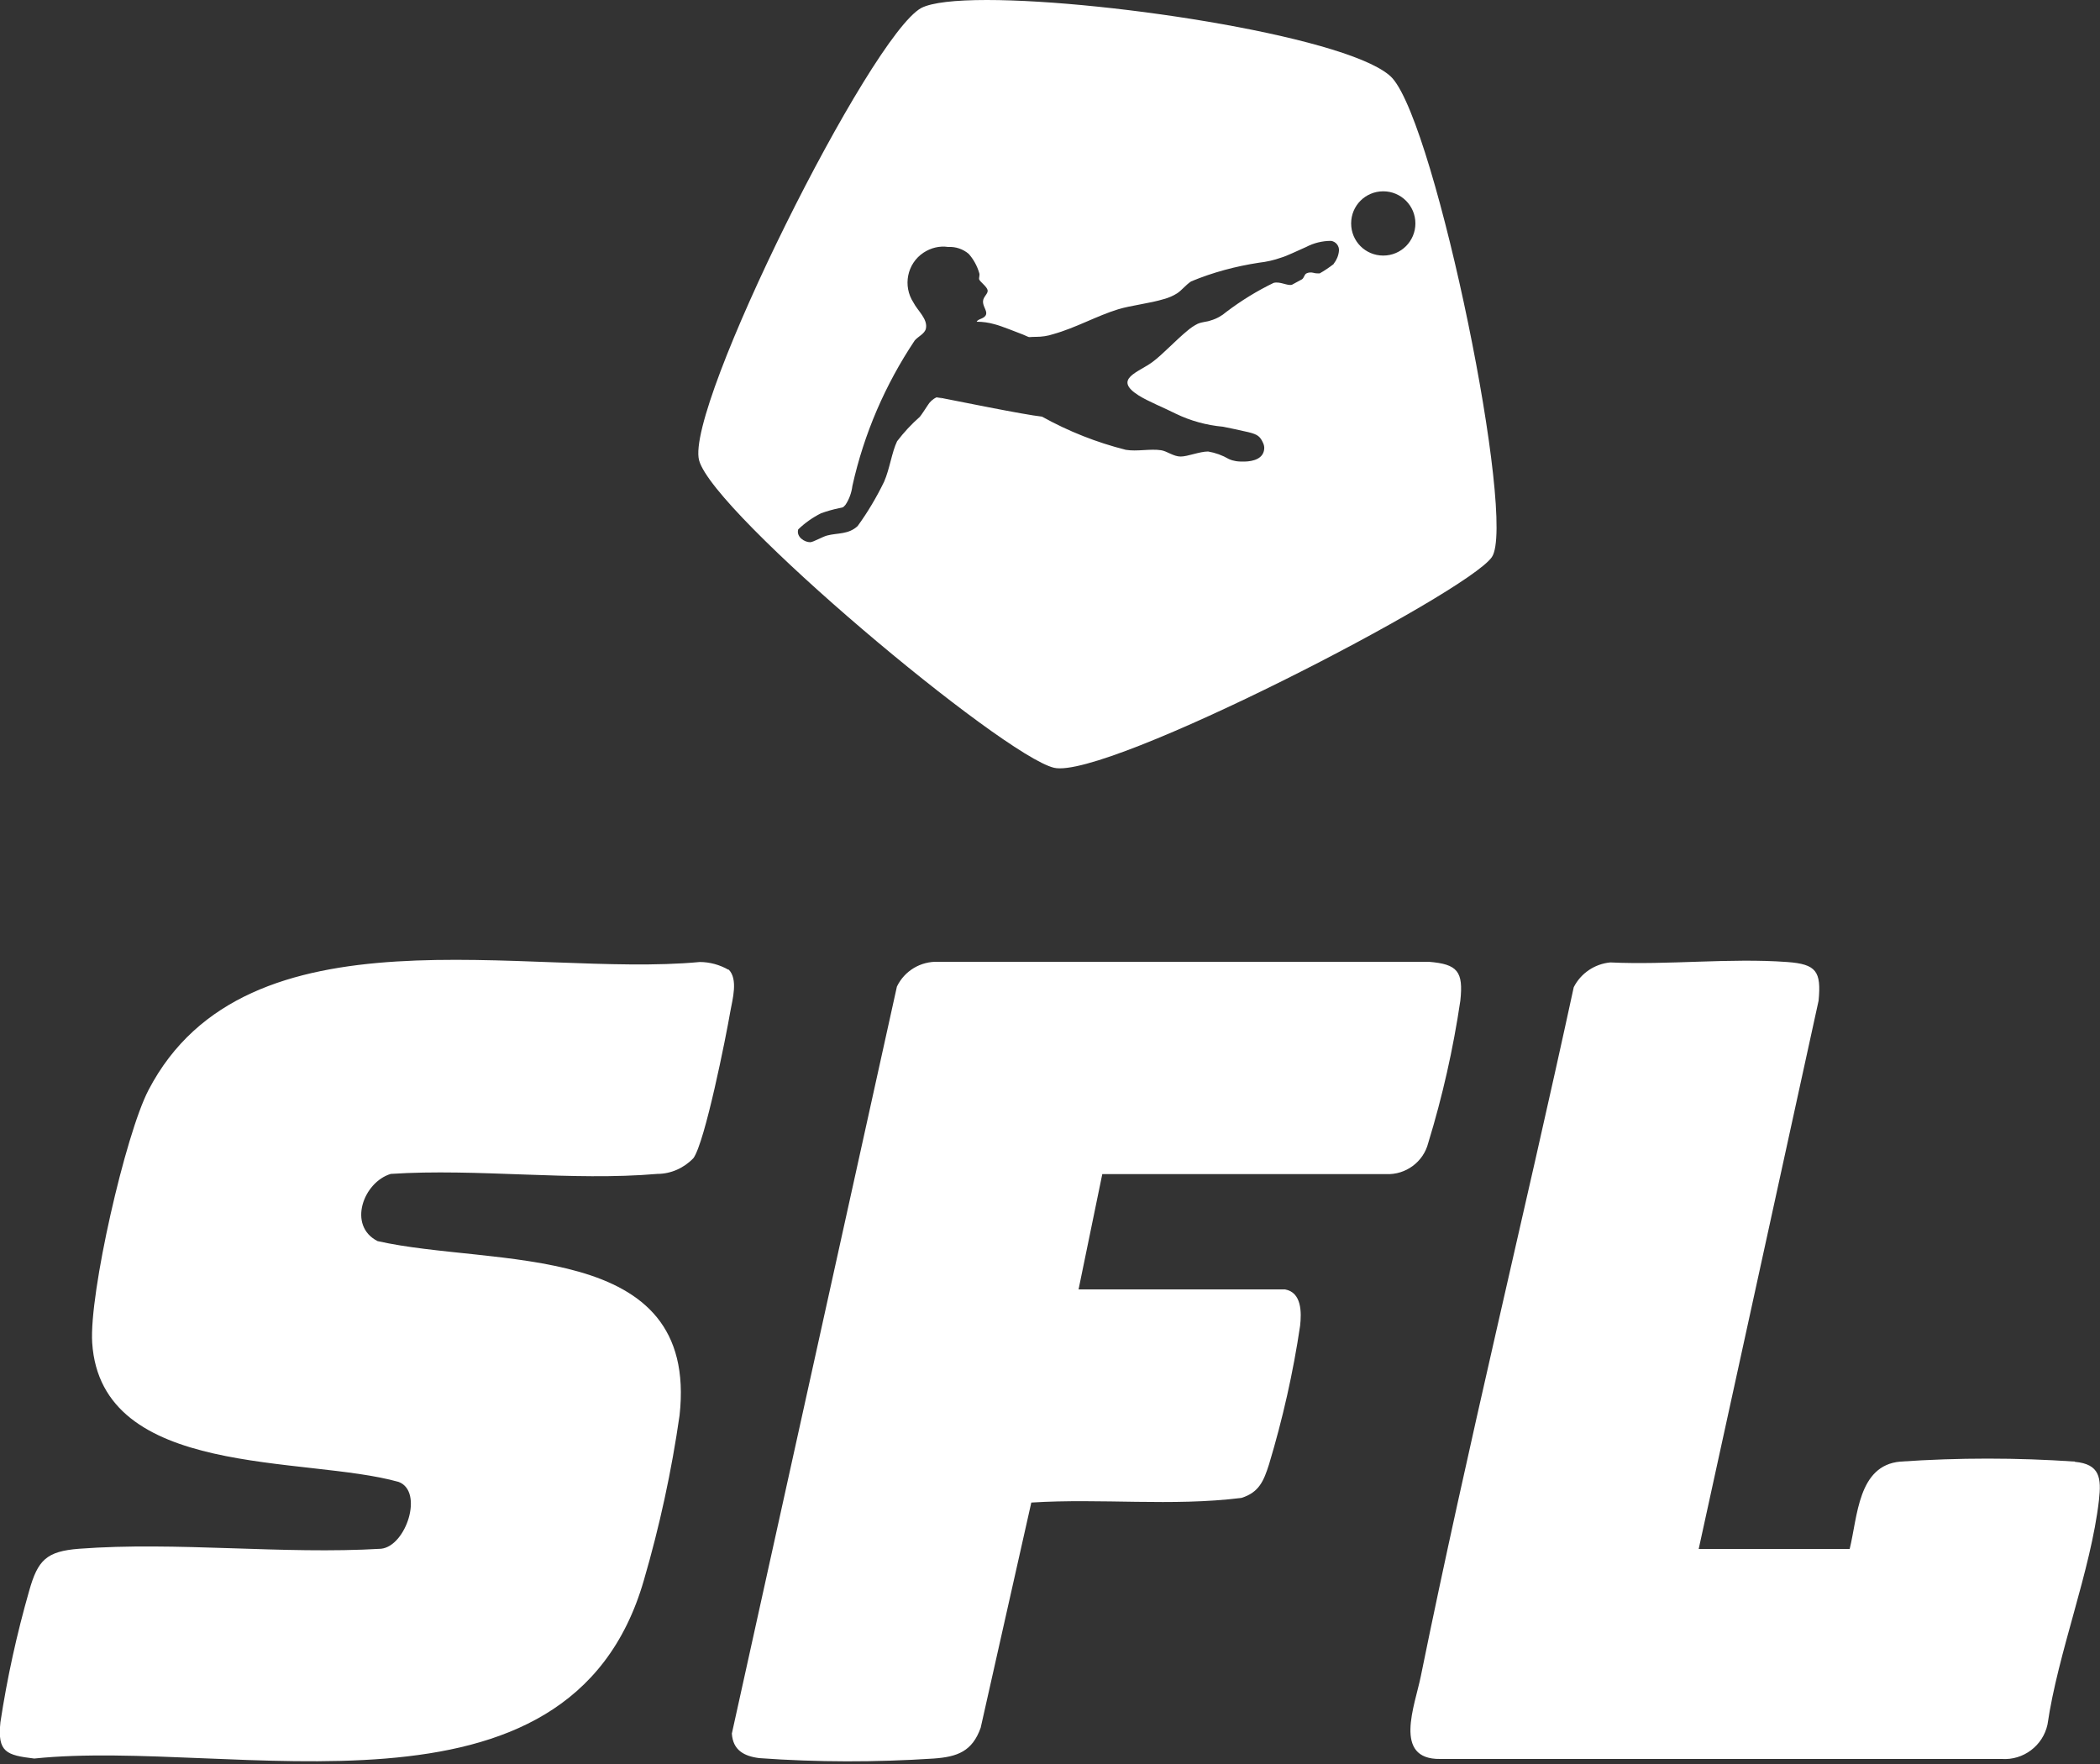 <svg class="sfl-logo sfl-logo-vertical" xmlns="http://www.w3.org/2000/svg" viewBox="0 0 100 84">
  <rect x="0" y="0" width="100" height="84" fill="#333333" stroke="none"/>
  <defs>
    <style>
      .logo-color {
        fill: #fff;
      }
    </style>
  </defs>
  <path class="logo-color" d="M34.69,46.18c-.42-.24-.89-.37-1.37-.37-8.16.77-21.58-2.87-26.25,6.1-1.1,2.11-2.83,9.7-2.68,12.03.42,6.49,10.16,5.37,14.6,6.63,1.19.46.35,3.05-.84,3.18-4.68.28-9.74-.35-14.38,0-1.56.12-1.97.54-2.38,2-.59,2.06-1.05,4.15-1.37,6.26-.15,1.43.28,1.57,1.61,1.73,9.46-.99,25.48,3.82,29.03-8.49.75-2.57,1.32-5.2,1.7-7.85.93-8.41-8.86-7.05-14.38-8.3-1.44-.73-.68-2.81.63-3.2,4.1-.27,8.64.35,12.69,0,.65,0,1.27-.28,1.72-.75.55-.76,1.55-5.77,1.76-7,.1-.56.38-1.53-.09-1.99ZM66.01,55.91c.93.04,1.77-.58,2-1.48.68-2.22,1.19-4.48,1.53-6.78.15-1.39-.13-1.74-1.5-1.85h-23.37c-.83-.03-1.6.43-1.96,1.18l-7.86,35.57c.05.79.58,1.08,1.31,1.17,2.76.2,5.54.2,8.3.02,1.13-.08,1.84-.34,2.24-1.47l2.41-10.72c3.32-.21,6.7.19,10-.22.85-.26,1.07-.82,1.32-1.6.65-2.16,1.15-4.37,1.48-6.6.07-.63.08-1.59-.72-1.73h-9.83l1.13-5.49h13.53ZM98.81,69.6c-2.77-.19-5.55-.19-8.32,0-2.02.18-2.03,2.62-2.41,4.16h-7.19l5.71-26.11c.13-1.39-.1-1.74-1.5-1.84-2.71-.2-5.68.15-8.42.02-.74.07-1.4.51-1.74,1.18-2.37,10.94-5.05,21.83-7.28,32.8-.28,1.4-1.35,3.98.92,3.95h26.74c1.03.07,1.96-.63,2.18-1.64.5-3.44,2.06-7.3,2.45-10.68.12-1.06.05-1.72-1.15-1.83Z" />
  <path class="logo-color" d="M66.32,3.74c-1.68-1.9-13.41-3.74-19.33-3.74-1.5,0-2.62.12-3.12.38-2.43,1.32-11.26,19-10.58,21.54.69,2.54,14.44,14.05,16.9,14.64,2.46.59,19.66-8.31,20.85-10.03s-2.63-20.42-4.73-22.8ZM63.5,12.58c-.21.16-.43.31-.66.44-.1,0-.2,0-.3-.03-.11-.03-.23-.02-.33.03-.1.05-.11.21-.21.28-.05.03-.46.25-.48.26-.22.06-.56-.17-.87-.09-.79.38-1.55.85-2.25,1.38-.22.19-.47.33-.75.41-.18.07-.39.06-.62.16-.18.09-.34.2-.49.33-.54.44-1.2,1.15-1.65,1.48-.66.5-1.92.81-.67,1.6.44.28,1.24.6,1.77.87.7.34,1.47.55,2.25.62.21.04.87.18,1.21.26.45.11.56.21.7.52.04.09.06.18.05.28-.04.46-.51.59-.94.6-.13,0-.27,0-.4-.02-.12-.02-.23-.05-.34-.1-.31-.18-.64-.3-.99-.36-.41,0-.97.24-1.31.24-.34,0-.65-.26-.93-.3-.52-.08-1.15.07-1.68-.02-1.39-.35-2.73-.88-3.99-1.58-.85-.09-4.17-.77-5-.93.43.11.19.06-.02.01-.18.08-.33.22-.43.39-.14.21-.28.43-.37.54-.4.35-.76.74-1.08,1.16-.25.51-.35,1.31-.62,1.93-.36.74-.78,1.45-1.26,2.11-.44.41-.96.32-1.45.45-.21.05-.67.32-.81.32-.28,0-.67-.26-.57-.61.32-.31.69-.57,1.09-.77.28-.1.56-.18.85-.24.25-.05.18-.03.31-.16.18-.27.29-.58.33-.9.55-2.48,1.56-4.82,2.97-6.93.16-.19.47-.31.53-.56.1-.46-.4-.86-.59-1.24-.52-.79-.31-1.86.48-2.38.35-.23.76-.33,1.17-.27.36-.02.71.1.98.33.23.26.4.57.5.91.04.11-.03.23,0,.31.04.11.37.34.4.51.03.17-.21.3-.22.53s.19.44.15.61c-.06.23-.39.21-.45.36.29,0,.57.04.85.12.3.07,1.13.41,1.35.49.43.18.16.11.62.11.28,0,.56-.04.83-.13,1.07-.3,2.07-.87,3.08-1.18.62-.19,1.5-.28,2.19-.49.22-.06.43-.15.62-.27.22-.14.41-.4.67-.57,1.03-.43,2.12-.72,3.23-.89.36-.04.71-.12,1.05-.24.28-.08.74-.31,1.2-.51.36-.19.77-.29,1.18-.29.23.03.4.24.38.47-.02.23-.11.44-.25.62ZM67.4,10.64c0,.84-.68,1.53-1.53,1.53s-1.53-.68-1.53-1.53.68-1.53,1.53-1.53h0c.84,0,1.53.68,1.53,1.53h0Z" />
</svg>